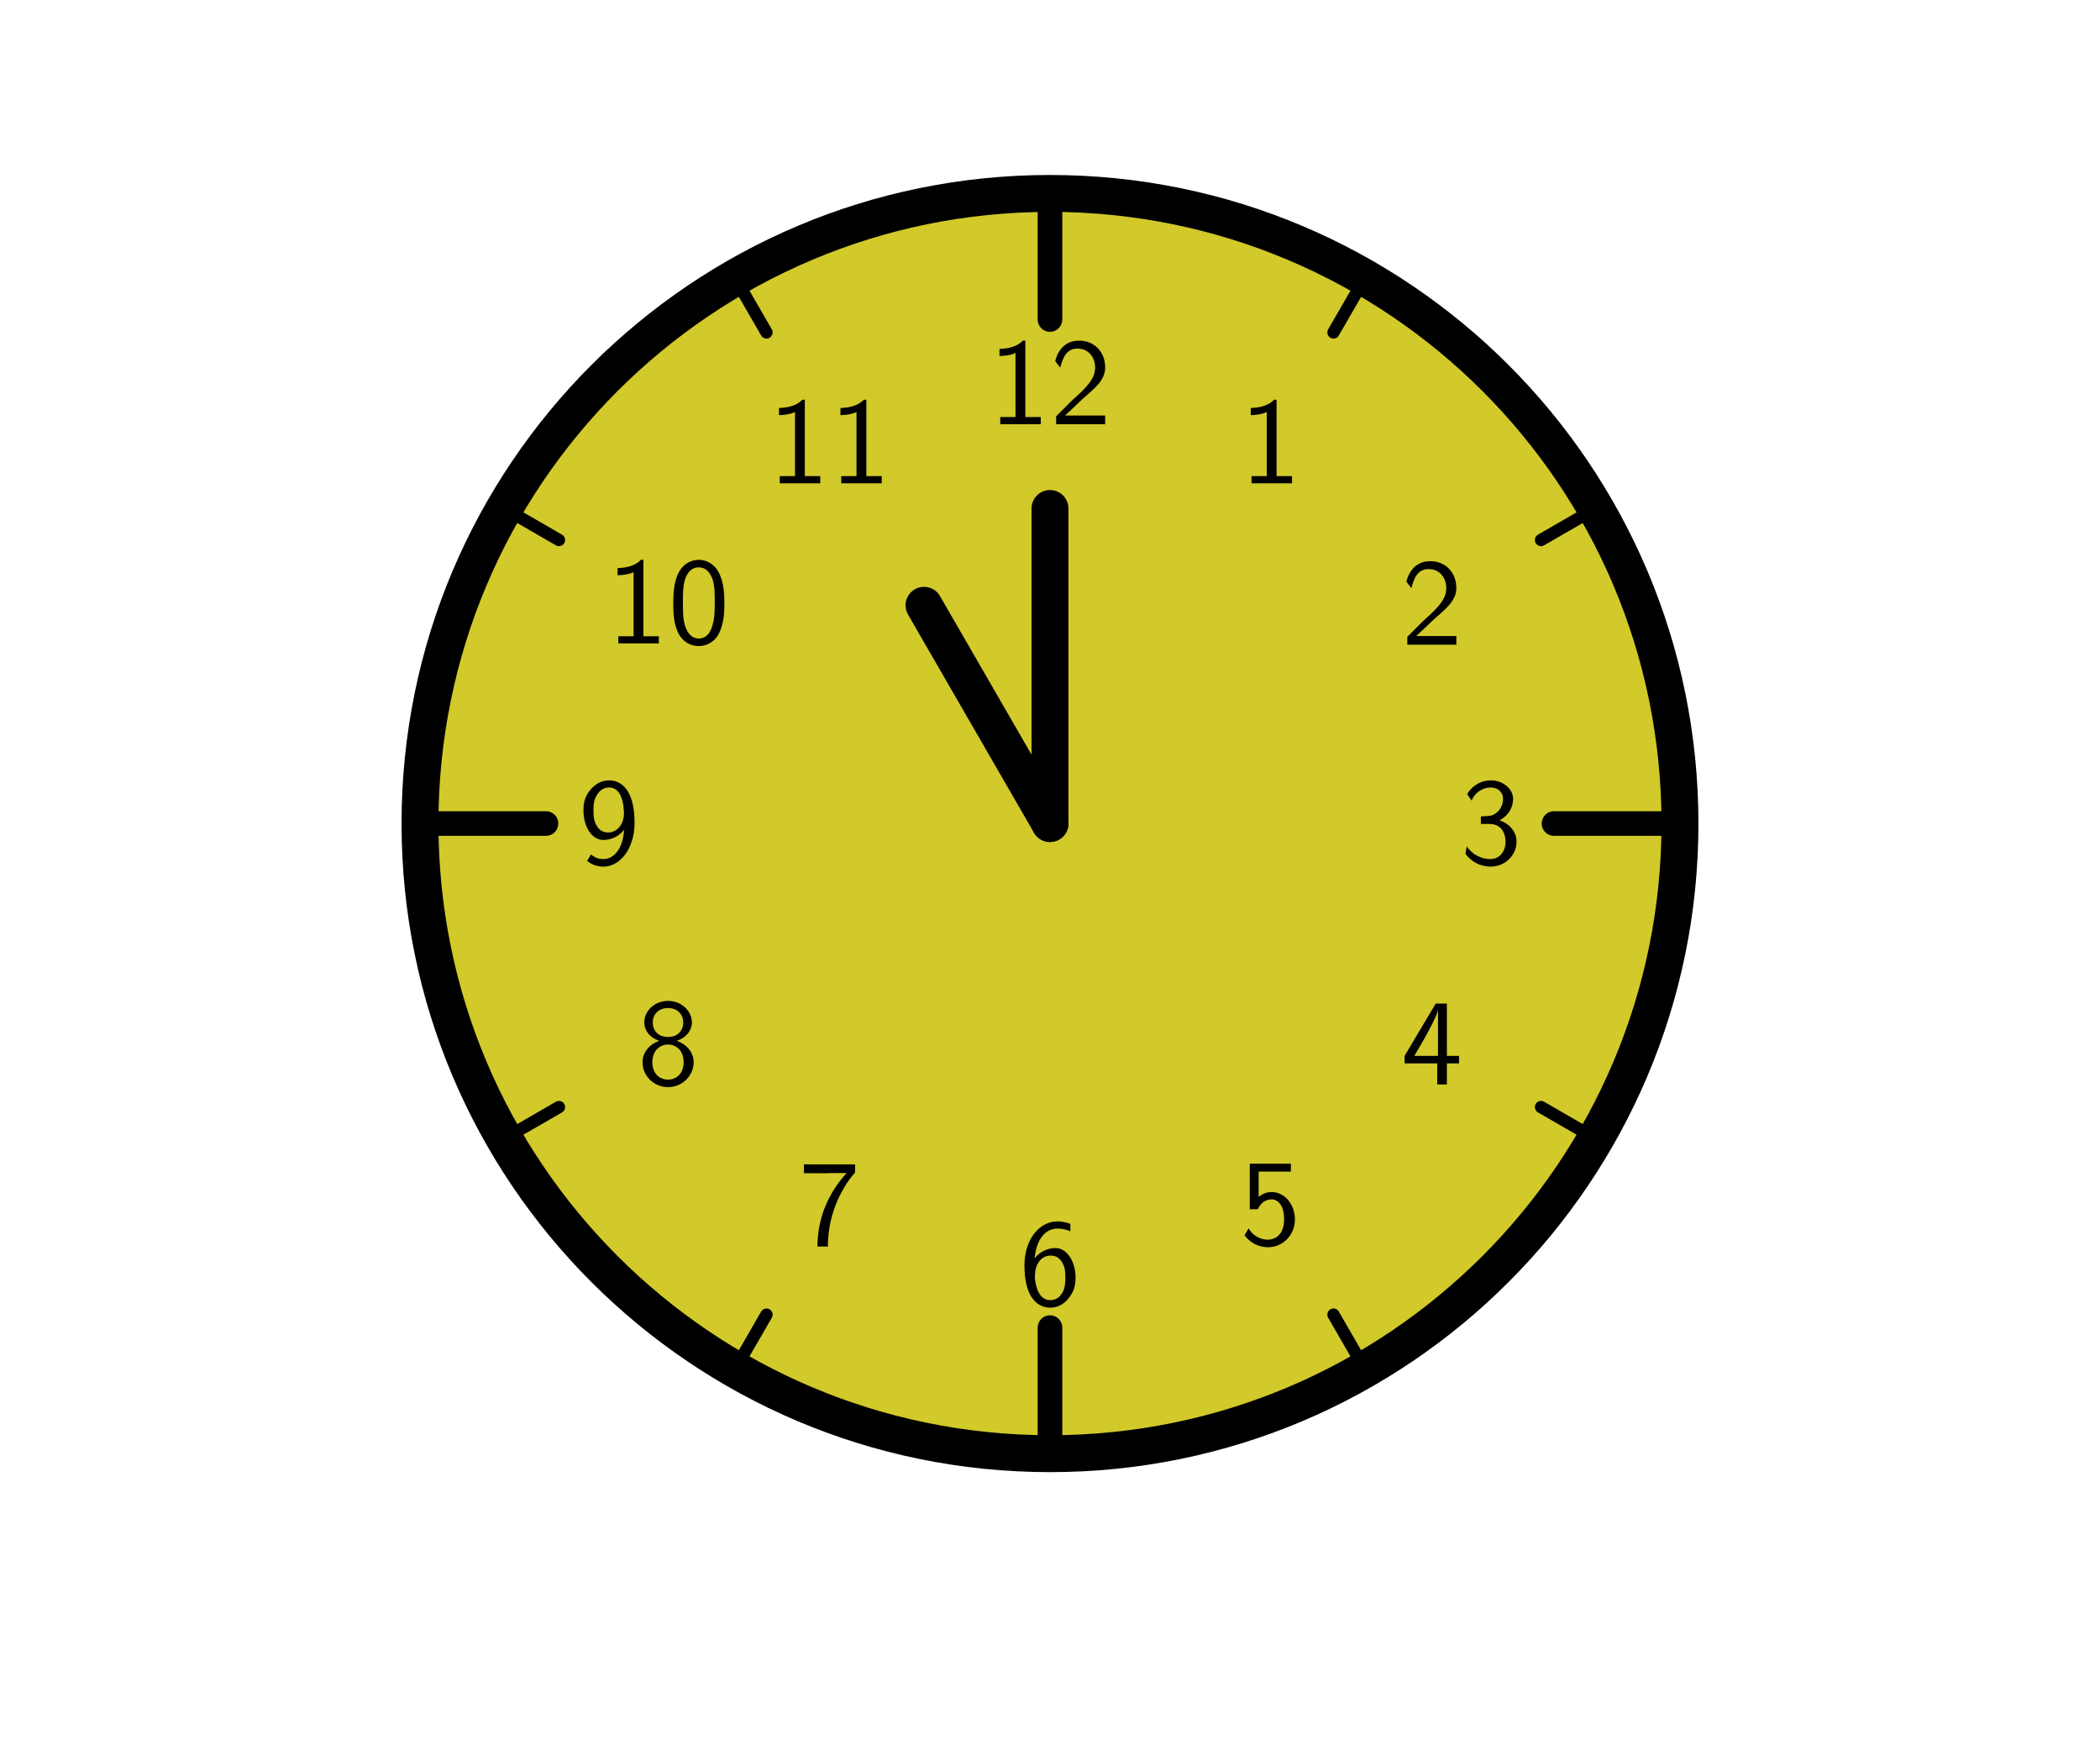 <?xml version="1.0" encoding="UTF-8"?>
<svg xmlns="http://www.w3.org/2000/svg" xmlns:xlink="http://www.w3.org/1999/xlink" width="170.08" height="141.73" viewBox="0 0 170.08 141.73">
<defs>
<g>
<g id="glyph-0-0">
<path d="M 4.562 -1.797 C 4.562 -2.703 3.859 -3.312 3.188 -3.531 C 3.938 -3.938 4.281 -4.609 4.281 -5.25 C 4.281 -6.094 3.453 -6.766 2.469 -6.766 C 1.703 -6.766 0.984 -6.359 0.562 -5.656 L 0.922 -5.125 C 1.203 -5.828 1.859 -6.188 2.469 -6.188 C 2.984 -6.188 3.469 -5.875 3.469 -5.25 C 3.469 -4.641 3.062 -4.047 2.453 -3.906 C 2.391 -3.891 2.375 -3.891 1.672 -3.844 L 1.672 -3.234 L 2.375 -3.234 C 3.453 -3.234 3.672 -2.297 3.672 -1.797 C 3.672 -1.031 3.203 -0.391 2.438 -0.391 C 1.75 -0.391 0.969 -0.734 0.531 -1.422 L 0.422 -0.812 C 1.141 0.125 2.062 0.219 2.469 0.219 C 3.672 0.219 4.562 -0.75 4.562 -1.797 Z M 4.562 -1.797 "/>
</g>
<g id="glyph-0-1">
<path d="M 4.469 0 L 4.469 -0.703 L 2.656 -0.703 C 2.547 -0.703 2.422 -0.703 2.297 -0.703 L 1.219 -0.703 C 1.531 -0.984 2.297 -1.719 2.609 -2.016 C 2.797 -2.188 3.297 -2.609 3.484 -2.797 C 3.938 -3.234 4.469 -3.766 4.469 -4.609 C 4.469 -5.766 3.672 -6.766 2.359 -6.766 C 1.219 -6.766 0.656 -5.984 0.422 -5.125 C 0.531 -4.953 0.594 -4.891 0.609 -4.859 C 0.625 -4.844 0.734 -4.719 0.828 -4.578 C 1.031 -5.344 1.312 -6.125 2.219 -6.125 C 3.156 -6.125 3.656 -5.375 3.656 -4.594 C 3.656 -3.75 3.094 -3.188 2.5 -2.578 L 1.734 -1.875 L 0.5 -0.641 L 0.5 0 Z M 4.469 0 "/>
</g>
<g id="glyph-0-2">
<path d="M 4.234 0 L 4.234 -0.578 L 2.984 -0.578 L 2.984 -6.766 L 2.781 -6.766 C 2.188 -6.156 1.359 -6.125 0.891 -6.094 L 0.891 -5.516 C 1.219 -5.531 1.688 -5.547 2.188 -5.766 L 2.188 -0.578 L 0.953 -0.578 L 0.953 0 Z M 4.234 0 "/>
</g>
<g id="glyph-0-3">
<path d="M 4.562 -3.25 C 4.562 -4.031 4.516 -4.969 4.094 -5.766 C 3.688 -6.516 3 -6.766 2.5 -6.766 C 1.906 -6.766 1.203 -6.484 0.797 -5.609 C 0.469 -4.875 0.422 -4.047 0.422 -3.25 C 0.422 -2.469 0.453 -1.734 0.75 -1 C 1.156 -0.047 1.906 0.219 2.484 0.219 C 3.203 0.219 3.844 -0.188 4.156 -0.875 C 4.453 -1.531 4.562 -2.188 4.562 -3.25 Z M 3.781 -3.375 C 3.781 -2.719 3.781 -2.078 3.594 -1.453 C 3.344 -0.547 2.812 -0.391 2.5 -0.391 C 1.969 -0.391 1.562 -0.766 1.359 -1.484 C 1.203 -2.047 1.203 -2.594 1.203 -3.375 C 1.203 -4 1.203 -4.594 1.359 -5.141 C 1.422 -5.328 1.672 -6.156 2.484 -6.156 C 3.266 -6.156 3.516 -5.391 3.594 -5.219 C 3.781 -4.656 3.781 -3.984 3.781 -3.375 Z M 3.781 -3.375 "/>
</g>
<g id="glyph-0-4">
<path d="M 4.562 -3.344 C 4.562 -6.125 3.375 -6.766 2.516 -6.766 C 1.828 -6.766 1.422 -6.453 1.062 -6.094 C 0.438 -5.406 0.422 -4.75 0.422 -4.328 C 0.422 -3.047 1.078 -1.938 2.031 -1.938 C 2.656 -1.938 3.297 -2.219 3.719 -2.766 C 3.609 -1.156 2.844 -0.391 2.047 -0.391 C 1.719 -0.391 1.391 -0.469 1.031 -0.766 L 0.719 -0.234 C 1.062 0.016 1.422 0.219 2.047 0.219 C 3.344 0.219 4.562 -1.172 4.562 -3.344 Z M 3.703 -4.094 C 3.703 -3.281 3.203 -2.547 2.422 -2.547 C 1.953 -2.547 1.672 -2.766 1.469 -3.141 C 1.25 -3.531 1.234 -3.891 1.234 -4.328 C 1.234 -4.766 1.25 -5.172 1.531 -5.609 C 1.719 -5.906 2 -6.188 2.516 -6.188 C 3.5 -6.188 3.672 -4.828 3.688 -4.344 C 3.703 -4.266 3.703 -4.172 3.703 -4.094 Z M 3.703 -4.094 "/>
</g>
<g id="glyph-0-5">
<path d="M 4.562 -1.797 C 4.562 -2.703 3.859 -3.312 3.188 -3.531 C 4.078 -3.828 4.422 -4.484 4.422 -5.016 C 4.422 -5.953 3.562 -6.766 2.5 -6.766 C 1.375 -6.766 0.562 -5.938 0.562 -5.016 C 0.562 -4.484 0.891 -3.828 1.781 -3.531 C 1.062 -3.297 0.422 -2.656 0.422 -1.797 C 0.422 -0.703 1.328 0.219 2.484 0.219 C 3.672 0.219 4.562 -0.734 4.562 -1.797 Z M 3.719 -5.016 C 3.719 -4.297 3.203 -3.844 2.5 -3.844 C 1.719 -3.844 1.25 -4.328 1.25 -5.016 C 1.25 -5.703 1.75 -6.188 2.484 -6.188 C 3.266 -6.188 3.719 -5.656 3.719 -5.016 Z M 3.75 -1.797 C 3.75 -0.844 3.125 -0.391 2.5 -0.391 C 1.797 -0.391 1.219 -0.875 1.219 -1.797 C 1.219 -2.844 1.938 -3.234 2.484 -3.234 C 3.062 -3.234 3.75 -2.828 3.75 -1.797 Z M 3.75 -1.797 "/>
</g>
<g id="glyph-0-6">
<path d="M 4.562 -5.891 L 4.562 -6.547 L 0.422 -6.547 L 0.422 -5.828 L 2.312 -5.828 C 2.438 -5.828 2.547 -5.844 2.672 -5.844 L 3.875 -5.844 C 2.406 -4.219 1.516 -2.219 1.516 0.109 L 2.359 0.109 C 2.359 -2.875 3.781 -5.016 4.562 -5.891 Z M 4.562 -5.891 "/>
</g>
<g id="glyph-0-7">
<path d="M 4.562 -2.219 C 4.562 -3.484 3.891 -4.609 2.938 -4.609 C 2.625 -4.609 1.859 -4.531 1.25 -3.781 C 1.391 -5.391 2.172 -6.188 3.094 -6.188 C 3.469 -6.188 3.781 -6.109 4.141 -5.969 L 4.141 -6.562 C 3.625 -6.766 3.219 -6.766 3.078 -6.766 C 1.672 -6.766 0.422 -5.359 0.422 -3.203 C 0.422 -0.391 1.656 0.219 2.5 0.219 C 3.094 0.219 3.531 -0.016 3.922 -0.453 C 4.359 -0.969 4.562 -1.422 4.562 -2.219 Z M 3.734 -2.219 C 3.734 -1.875 3.734 -1.422 3.5 -1 C 3.328 -0.734 3.078 -0.391 2.5 -0.391 C 1.453 -0.391 1.297 -1.859 1.266 -2.188 C 1.266 -2.328 1.266 -2.344 1.281 -2.469 C 1.281 -3.203 1.719 -4 2.547 -4 C 3.031 -4 3.312 -3.75 3.516 -3.375 C 3.719 -3.016 3.734 -2.656 3.734 -2.219 Z M 3.734 -2.219 "/>
</g>
<g id="glyph-0-8">
<path d="M 4.469 -2.031 C 4.469 -3.266 3.625 -4.25 2.594 -4.25 C 2.188 -4.25 1.812 -4.109 1.531 -3.844 L 1.531 -5.906 L 4.141 -5.906 L 4.141 -6.547 L 0.812 -6.547 L 0.812 -2.859 L 1.469 -2.859 C 1.641 -3.266 2 -3.656 2.578 -3.656 C 3.047 -3.656 3.594 -3.234 3.594 -2.047 C 3.594 -0.391 2.375 -0.391 2.281 -0.391 C 1.609 -0.391 1 -0.781 0.719 -1.312 L 0.391 -0.75 C 0.797 -0.188 1.484 0.219 2.297 0.219 C 3.484 0.219 4.469 -0.766 4.469 -2.031 Z M 4.469 -2.031 "/>
</g>
<g id="glyph-0-9">
<path d="M 4.688 -1.703 L 4.688 -2.312 L 3.703 -2.312 L 3.703 -6.547 L 2.797 -6.547 L 0.281 -2.312 L 0.281 -1.703 L 2.922 -1.703 L 2.922 0 L 3.703 0 L 3.703 -1.703 Z M 2.984 -2.312 L 1.062 -2.312 C 1.578 -3.172 2.969 -5.531 2.984 -6.094 Z M 2.984 -2.312 "/>
</g>
</g>
<clipPath id="clip-0">
<path clip-rule="nonzero" d="M 0 0 L 170.078 0 L 170.078 141.73 L 0 141.73 Z M 0 0 "/>
</clipPath>
</defs>
<path fill-rule="nonzero" fill="rgb(82.306%, 78.854%, 16.502%)" fill-opacity="1" d="M 136.062 66.688 C 136.062 38.508 113.219 15.664 85.039 15.664 C 56.859 15.664 34.016 38.508 34.016 66.688 C 34.016 94.867 56.859 117.715 85.039 117.715 C 113.219 117.715 136.062 94.867 136.062 66.688 Z M 136.062 66.688 "/>
<g clip-path="url(#clip-0)">
<path fill="none" stroke-width="2.989" stroke-linecap="round" stroke-linejoin="miter" stroke="rgb(0%, 0%, 0%)" stroke-opacity="1" stroke-miterlimit="10" d="M 51.023 0.002 C 51.023 28.181 28.18 51.025 0 51.025 C -28.18 51.025 -51.023 28.181 -51.023 0.002 C -51.023 -28.178 -28.18 -51.026 0 -51.026 C 28.18 -51.026 51.023 -28.178 51.023 0.002 Z M 51.023 0.002 " transform="matrix(1, 0, 0, -1, 85.039, 66.689)"/>
</g>
<path fill="none" stroke-width="0.996" stroke-linecap="round" stroke-linejoin="miter" stroke="rgb(0%, 0%, 0%)" stroke-opacity="1" stroke-miterlimit="10" d="M 45.922 0.002 L 51.023 0.002 " transform="matrix(1, 0, 0, -1, 85.039, 66.689)"/>
<g fill="rgb(0%, 0%, 0%)" fill-opacity="1">
<use xlink:href="#glyph-0-0" x="118.265" y="69.957"/>
</g>
<path fill="none" stroke-width="0.996" stroke-linecap="round" stroke-linejoin="miter" stroke="rgb(0%, 0%, 0%)" stroke-opacity="1" stroke-miterlimit="10" d="M 39.77 22.962 L 44.188 25.513 " transform="matrix(1, 0, 0, -1, 85.039, 66.689)"/>
<g fill="rgb(0%, 0%, 0%)" fill-opacity="1">
<use xlink:href="#glyph-0-1" x="113.48" y="52.208"/>
</g>
<path fill="none" stroke-width="0.996" stroke-linecap="round" stroke-linejoin="miter" stroke="rgb(0%, 0%, 0%)" stroke-opacity="1" stroke-miterlimit="10" d="M 22.961 39.771 L 25.512 44.189 " transform="matrix(1, 0, 0, -1, 85.039, 66.689)"/>
<g fill="rgb(0%, 0%, 0%)" fill-opacity="1">
<use xlink:href="#glyph-0-2" x="100.407" y="39.135"/>
</g>
<path fill="none" stroke-width="0.996" stroke-linecap="round" stroke-linejoin="miter" stroke="rgb(0%, 0%, 0%)" stroke-opacity="1" stroke-miterlimit="10" d="M 0 45.923 L 0 51.025 " transform="matrix(1, 0, 0, -1, 85.039, 66.689)"/>
<g fill="rgb(0%, 0%, 0%)" fill-opacity="1">
<use xlink:href="#glyph-0-2" x="80.058" y="34.35"/>
<use xlink:href="#glyph-0-1" x="85.039" y="34.35"/>
</g>
<path fill="none" stroke-width="0.996" stroke-linecap="round" stroke-linejoin="miter" stroke="rgb(0%, 0%, 0%)" stroke-opacity="1" stroke-miterlimit="10" d="M -22.961 39.771 L -25.512 44.189 " transform="matrix(1, 0, 0, -1, 85.039, 66.689)"/>
<g fill="rgb(0%, 0%, 0%)" fill-opacity="1">
<use xlink:href="#glyph-0-2" x="62.199" y="39.135"/>
<use xlink:href="#glyph-0-2" x="67.18" y="39.135"/>
</g>
<path fill="none" stroke-width="0.996" stroke-linecap="round" stroke-linejoin="miter" stroke="rgb(0%, 0%, 0%)" stroke-opacity="1" stroke-miterlimit="10" d="M -39.769 22.962 L -44.187 25.513 " transform="matrix(1, 0, 0, -1, 85.039, 66.689)"/>
<g fill="rgb(0%, 0%, 0%)" fill-opacity="1">
<use xlink:href="#glyph-0-2" x="49.126" y="52.099"/>
<use xlink:href="#glyph-0-3" x="54.107" y="52.099"/>
</g>
<path fill="none" stroke-width="0.996" stroke-linecap="round" stroke-linejoin="miter" stroke="rgb(0%, 0%, 0%)" stroke-opacity="1" stroke-miterlimit="10" d="M -45.922 0.002 L -51.023 0.002 " transform="matrix(1, 0, 0, -1, 85.039, 66.689)"/>
<g fill="rgb(0%, 0%, 0%)" fill-opacity="1">
<use xlink:href="#glyph-0-4" x="46.832" y="69.957"/>
</g>
<path fill="none" stroke-width="0.996" stroke-linecap="round" stroke-linejoin="miter" stroke="rgb(0%, 0%, 0%)" stroke-opacity="1" stroke-miterlimit="10" d="M -39.769 -22.959 L -44.187 -25.51 " transform="matrix(1, 0, 0, -1, 85.039, 66.689)"/>
<g fill="rgb(0%, 0%, 0%)" fill-opacity="1">
<use xlink:href="#glyph-0-5" x="51.617" y="87.815"/>
</g>
<path fill="none" stroke-width="0.996" stroke-linecap="round" stroke-linejoin="miter" stroke="rgb(0%, 0%, 0%)" stroke-opacity="1" stroke-miterlimit="10" d="M -22.961 -39.768 L -25.512 -44.19 " transform="matrix(1, 0, 0, -1, 85.039, 66.689)"/>
<g fill="rgb(0%, 0%, 0%)" fill-opacity="1">
<use xlink:href="#glyph-0-6" x="64.69" y="100.834"/>
</g>
<path fill="none" stroke-width="0.996" stroke-linecap="round" stroke-linejoin="miter" stroke="rgb(0%, 0%, 0%)" stroke-opacity="1" stroke-miterlimit="10" d="M 0 -45.92 L 0 -51.026 " transform="matrix(1, 0, 0, -1, 85.039, 66.689)"/>
<g fill="rgb(0%, 0%, 0%)" fill-opacity="1">
<use xlink:href="#glyph-0-7" x="82.548" y="105.673"/>
</g>
<path fill="none" stroke-width="0.996" stroke-linecap="round" stroke-linejoin="miter" stroke="rgb(0%, 0%, 0%)" stroke-opacity="1" stroke-miterlimit="10" d="M 22.961 -39.768 L 25.512 -44.19 " transform="matrix(1, 0, 0, -1, 85.039, 66.689)"/>
<g fill="rgb(0%, 0%, 0%)" fill-opacity="1">
<use xlink:href="#glyph-0-8" x="100.407" y="100.779"/>
</g>
<path fill="none" stroke-width="0.996" stroke-linecap="round" stroke-linejoin="miter" stroke="rgb(0%, 0%, 0%)" stroke-opacity="1" stroke-miterlimit="10" d="M 39.77 -22.959 L 44.188 -25.51 " transform="matrix(1, 0, 0, -1, 85.039, 66.689)"/>
<g fill="rgb(0%, 0%, 0%)" fill-opacity="1">
<use xlink:href="#glyph-0-9" x="113.48" y="87.815"/>
</g>
<path fill="none" stroke-width="1.993" stroke-linecap="round" stroke-linejoin="miter" stroke="rgb(0%, 0%, 0%)" stroke-opacity="1" stroke-miterlimit="10" d="M 40.82 0.002 L 51.023 0.002 " transform="matrix(1, 0, 0, -1, 85.039, 66.689)"/>
<path fill="none" stroke-width="1.993" stroke-linecap="round" stroke-linejoin="miter" stroke="rgb(0%, 0%, 0%)" stroke-opacity="1" stroke-miterlimit="10" d="M 0 40.818 L 0 51.025 " transform="matrix(1, 0, 0, -1, 85.039, 66.689)"/>
<path fill="none" stroke-width="1.993" stroke-linecap="round" stroke-linejoin="miter" stroke="rgb(0%, 0%, 0%)" stroke-opacity="1" stroke-miterlimit="10" d="M -40.82 0.002 L -51.023 0.002 " transform="matrix(1, 0, 0, -1, 85.039, 66.689)"/>
<path fill="none" stroke-width="1.993" stroke-linecap="round" stroke-linejoin="miter" stroke="rgb(0%, 0%, 0%)" stroke-opacity="1" stroke-miterlimit="10" d="M 0 -40.819 L 0 -51.026 " transform="matrix(1, 0, 0, -1, 85.039, 66.689)"/>
<path fill="none" stroke-width="2.989" stroke-linecap="round" stroke-linejoin="miter" stroke="rgb(0%, 0%, 0%)" stroke-opacity="1" stroke-miterlimit="10" d="M 0 0.002 L -10.203 17.673 " transform="matrix(1, 0, 0, -1, 85.039, 66.689)"/>
<path fill="none" stroke-width="2.989" stroke-linecap="round" stroke-linejoin="miter" stroke="rgb(0%, 0%, 0%)" stroke-opacity="1" stroke-miterlimit="10" d="M 0 0.002 L 0 25.513 " transform="matrix(1, 0, 0, -1, 85.039, 66.689)"/>
</svg>
